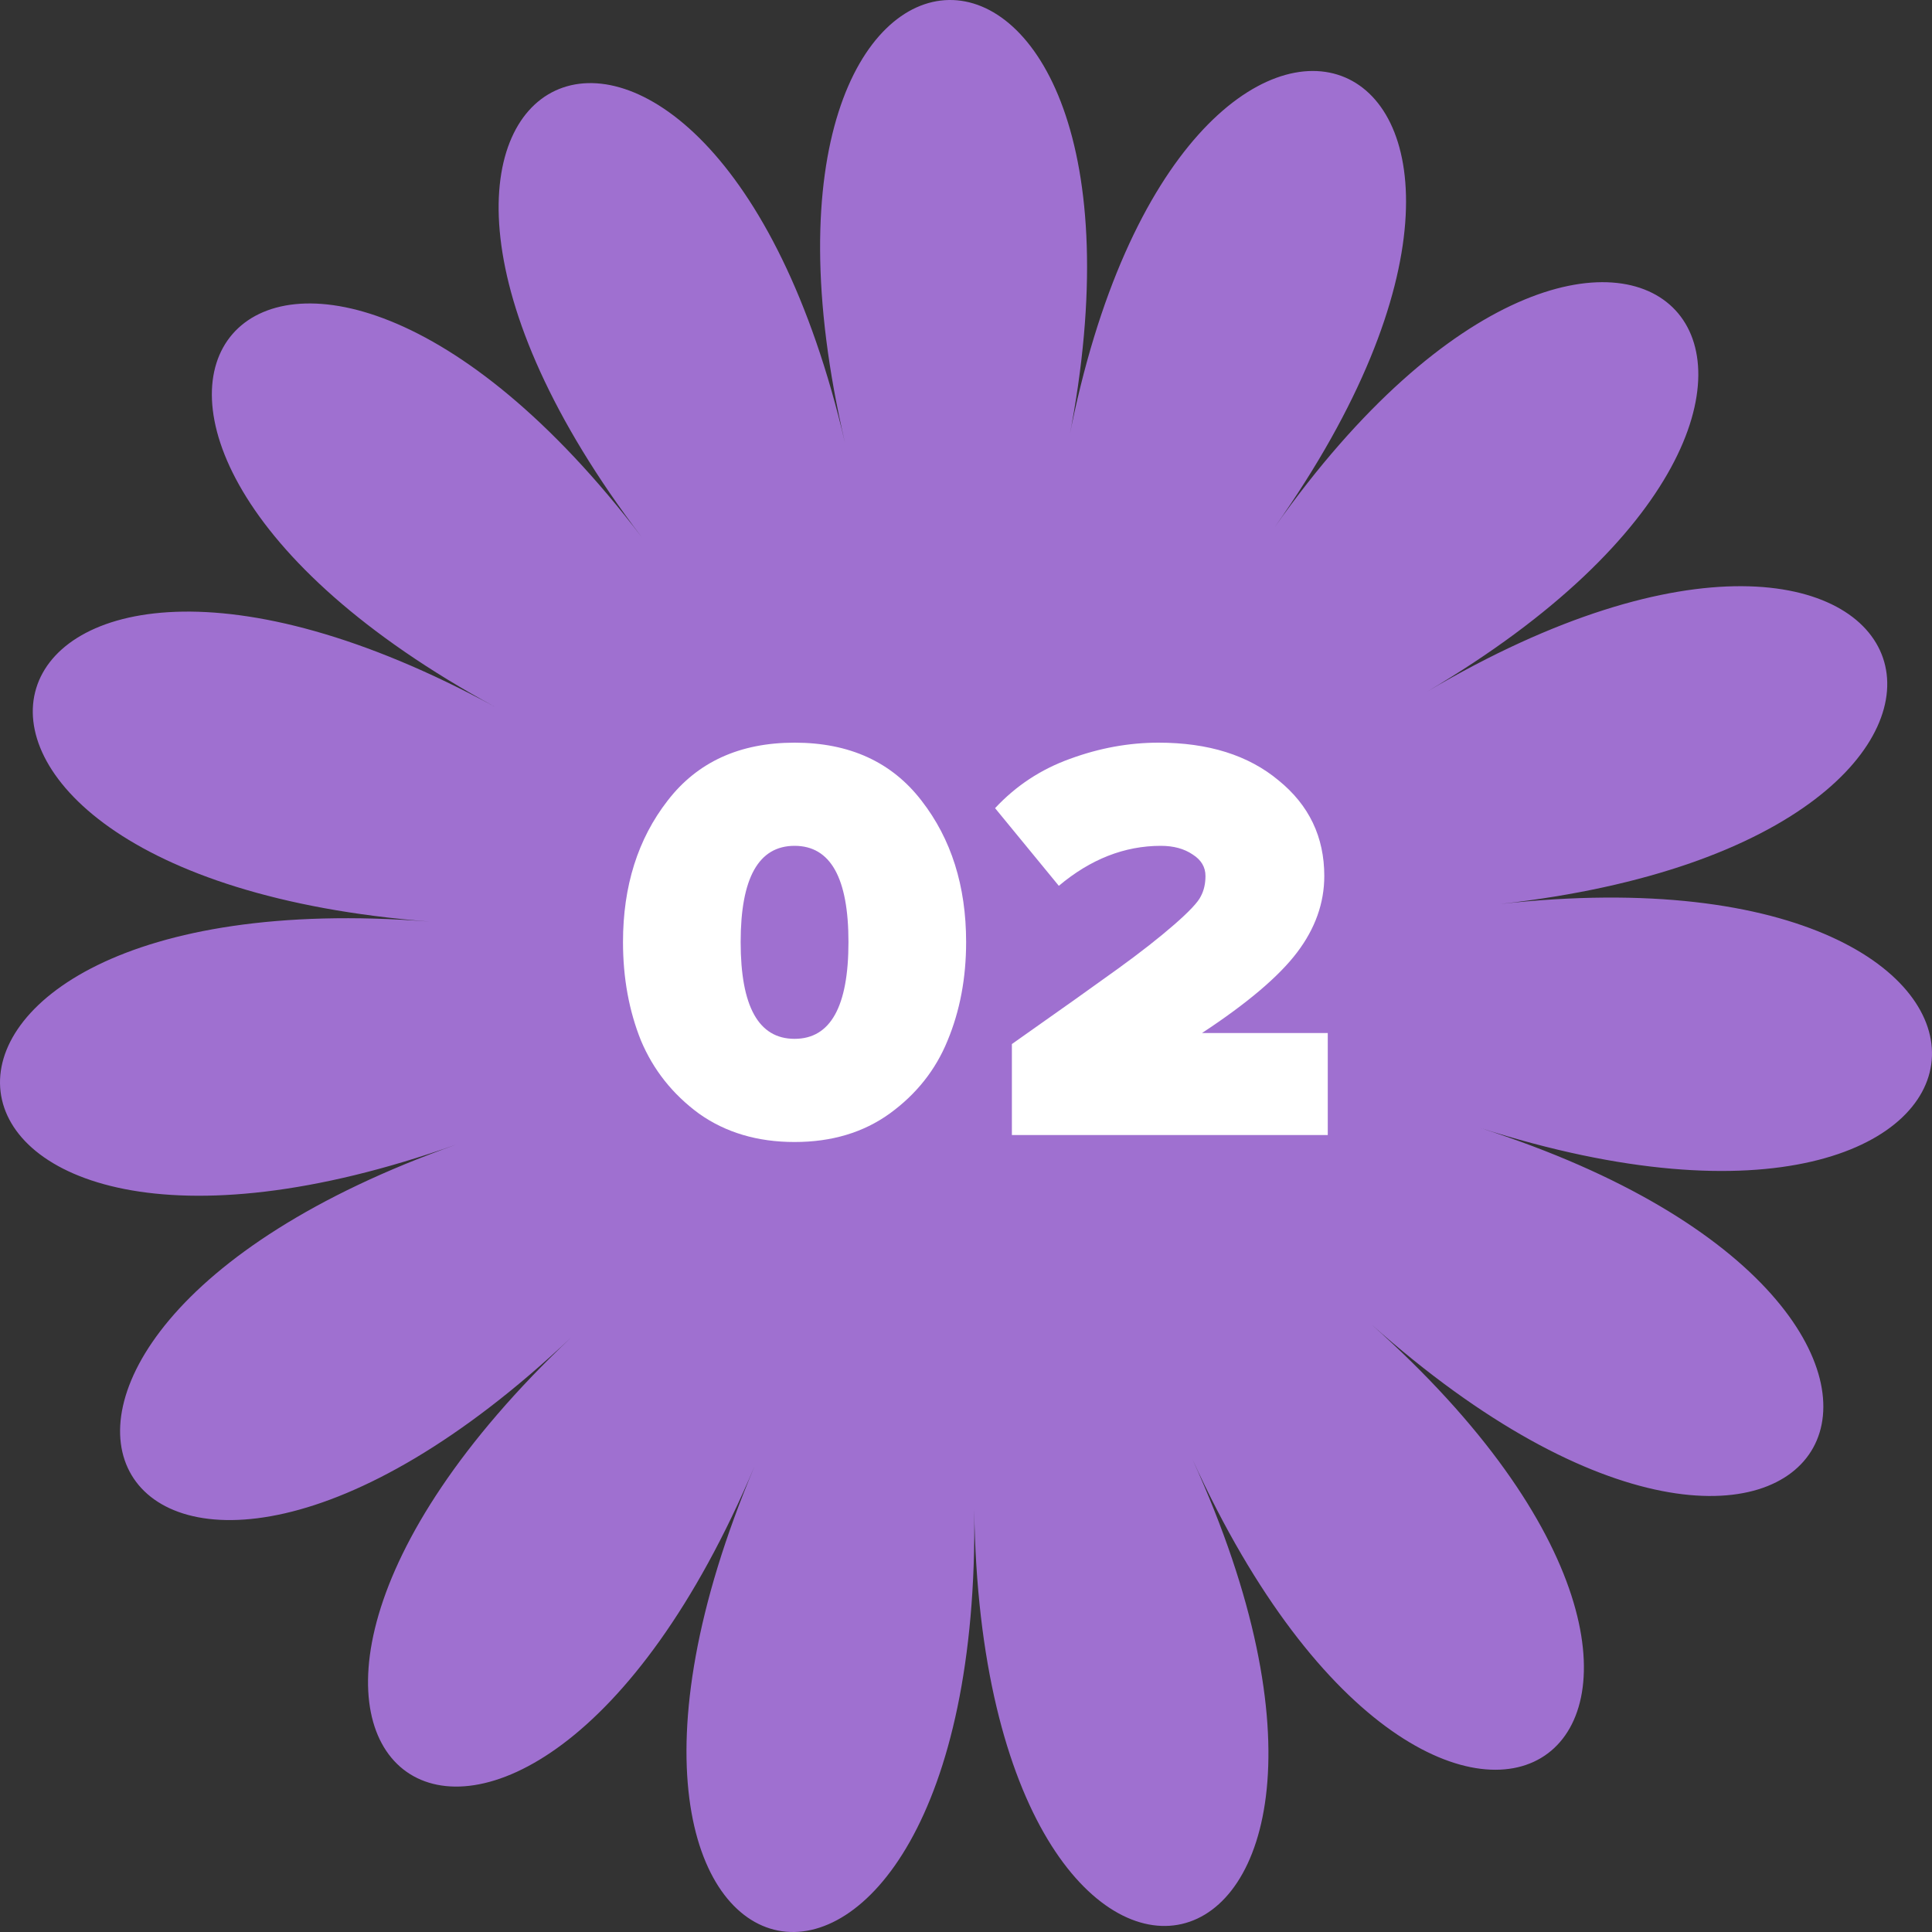 <?xml version="1.0" encoding="UTF-8"?> <svg xmlns="http://www.w3.org/2000/svg" width="80" height="80" viewBox="0 0 80 80" fill="none"><rect x="0" y="0" width="80" height="80" fill="#333333" stroke="none"/><path d="M44.262 18.186C49.028 -6.246 29.33 -5.928 34.99 18.338C29.33 -5.928 11.461 2.405 26.585 22.259C11.461 2.398 -1.477 17.31 20.491 29.267C-1.484 17.303 -7.268 36.205 17.768 38.159C-7.268 36.205 -4.888 55.832 18.889 47.396C-4.888 55.832 5.236 72.794 23.655 55.376C5.236 72.794 21.358 84.151 31.242 60.72C21.358 84.151 40.692 87.948 40.341 62.508C40.692 87.948 59.895 83.522 49.379 60.43C59.895 83.529 75.646 71.648 56.786 54.838C75.639 71.648 85.213 54.368 61.291 46.705C85.213 54.368 86.953 34.672 62.11 37.434C86.953 34.665 80.564 15.963 59.104 28.632C80.564 15.963 67.151 1.486 52.79 21.818C67.151 1.486 49.028 -6.266 44.262 18.173V18.186Z" fill="#9F70D0"></path><path d="M36.837 46.112C35.749 46.896 34.438 47.288 32.901 47.288C31.366 47.288 30.046 46.896 28.942 46.112C27.854 45.312 27.053 44.304 26.541 43.088C26.046 41.856 25.797 40.496 25.797 39.008C25.797 36.688 26.413 34.736 27.645 33.152C28.878 31.552 30.63 30.752 32.901 30.752C35.173 30.752 36.925 31.552 38.157 33.152C39.389 34.736 40.005 36.688 40.005 39.008C40.005 40.496 39.749 41.856 39.237 43.088C38.742 44.304 37.941 45.312 36.837 46.112ZM30.669 39.008C30.669 41.68 31.413 43.016 32.901 43.016C34.389 43.016 35.133 41.68 35.133 39.008C35.133 36.352 34.389 35.024 32.901 35.024C31.413 35.024 30.669 36.352 30.669 39.008ZM54.98 47H41.9V43.232C43.9 41.824 45.364 40.784 46.292 40.112C47.22 39.44 47.996 38.832 48.62 38.288C49.244 37.744 49.612 37.352 49.724 37.112C49.852 36.872 49.916 36.592 49.916 36.272C49.916 35.904 49.74 35.608 49.388 35.384C49.036 35.144 48.596 35.024 48.068 35.024C46.564 35.024 45.156 35.576 43.844 36.68L41.204 33.464C42.068 32.536 43.1 31.856 44.3 31.424C45.516 30.976 46.74 30.752 47.972 30.752C50.036 30.752 51.692 31.272 52.94 32.312C54.204 33.336 54.836 34.656 54.836 36.272C54.836 37.392 54.46 38.448 53.708 39.44C52.956 40.432 51.644 41.544 49.772 42.776H54.98V47Z" fill="white"></path></svg> 
